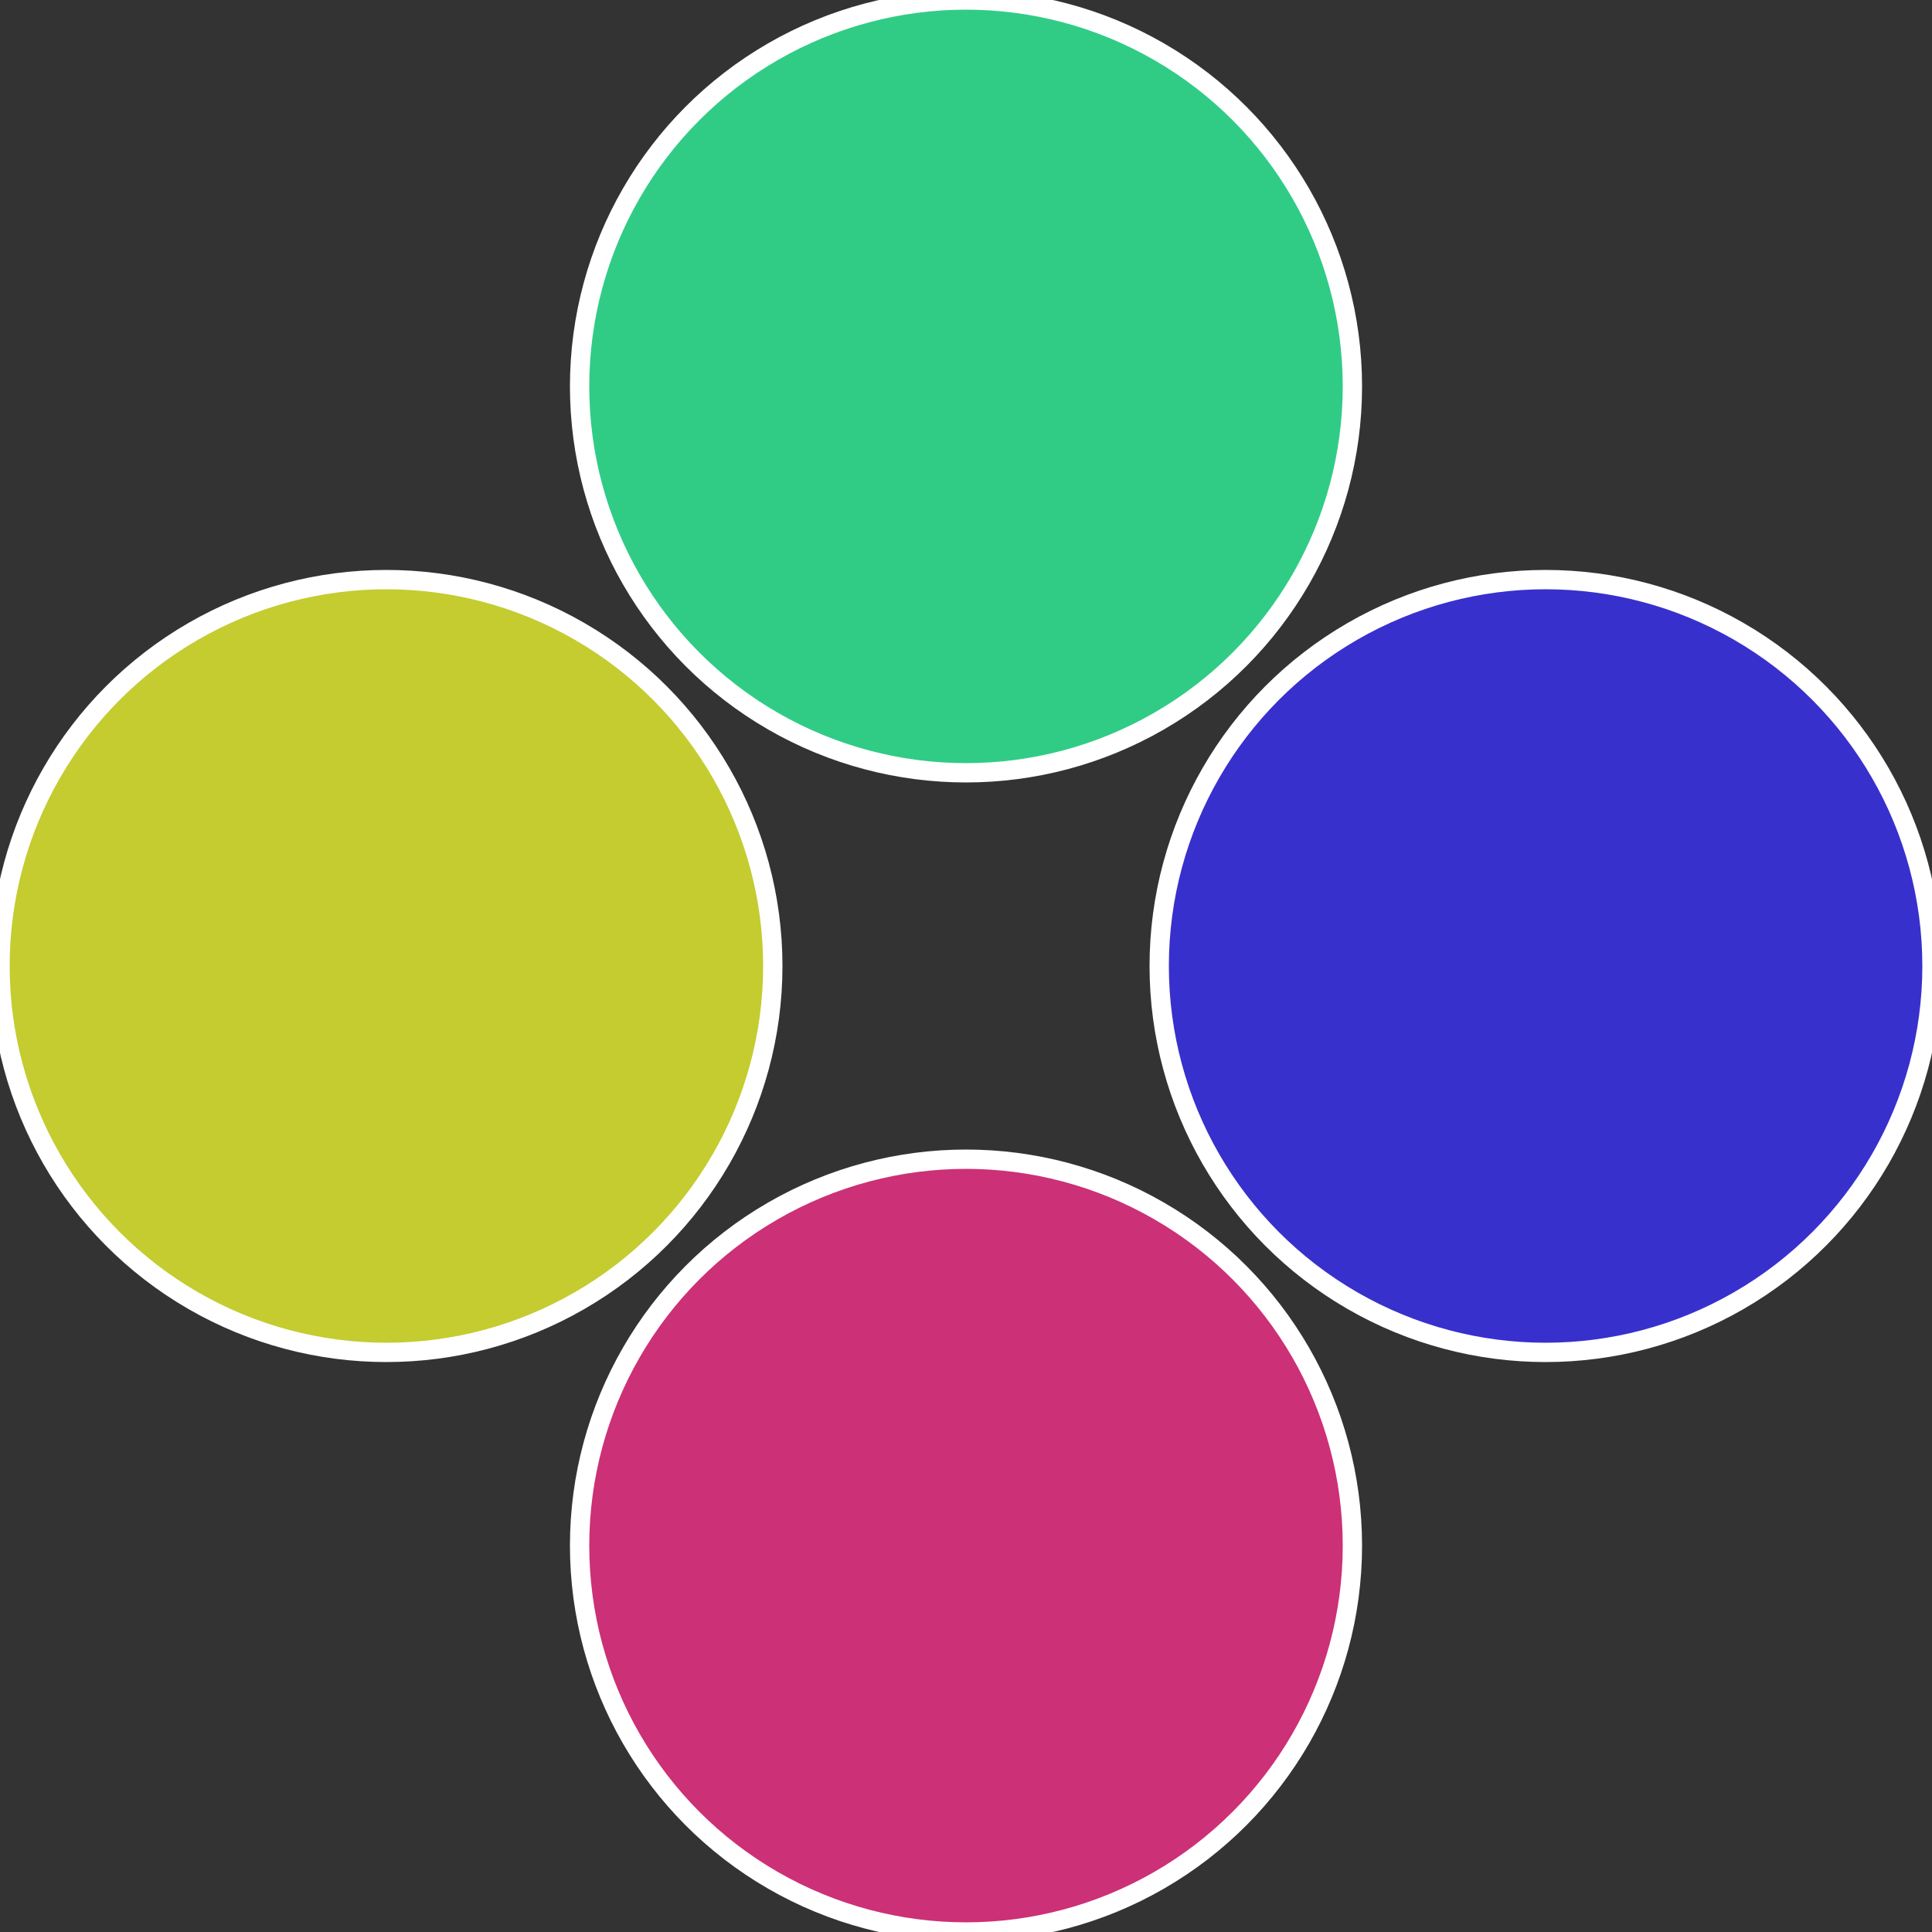 <?xml version="1.0" standalone="no"?>
<svg width="500" height="500" viewBox="-1 -1 2 2" xmlns="http://www.w3.org/2000/svg">
 
                <rect x="-1" y="-1" width="2" height="2" fill="#333333" stroke="none"/>
 
                <circle cx="0.6" cy="0" r="0.4" fill="#3830cc" stroke="#fff" stroke-width="1%" />
             
                <circle cx="3.6739403974421E-17" cy="0.6" r="0.4" fill="#cc3076" stroke="#fff" stroke-width="1%" />
             
                <circle cx="-0.6" cy="7.3478807948841E-17" r="0.4" fill="#c4cc30" stroke="#fff" stroke-width="1%" />
             
                <circle cx="-1.1021821192326E-16" cy="-0.6" r="0.4" fill="#30cc86" stroke="#fff" stroke-width="1%" />
            </svg>
